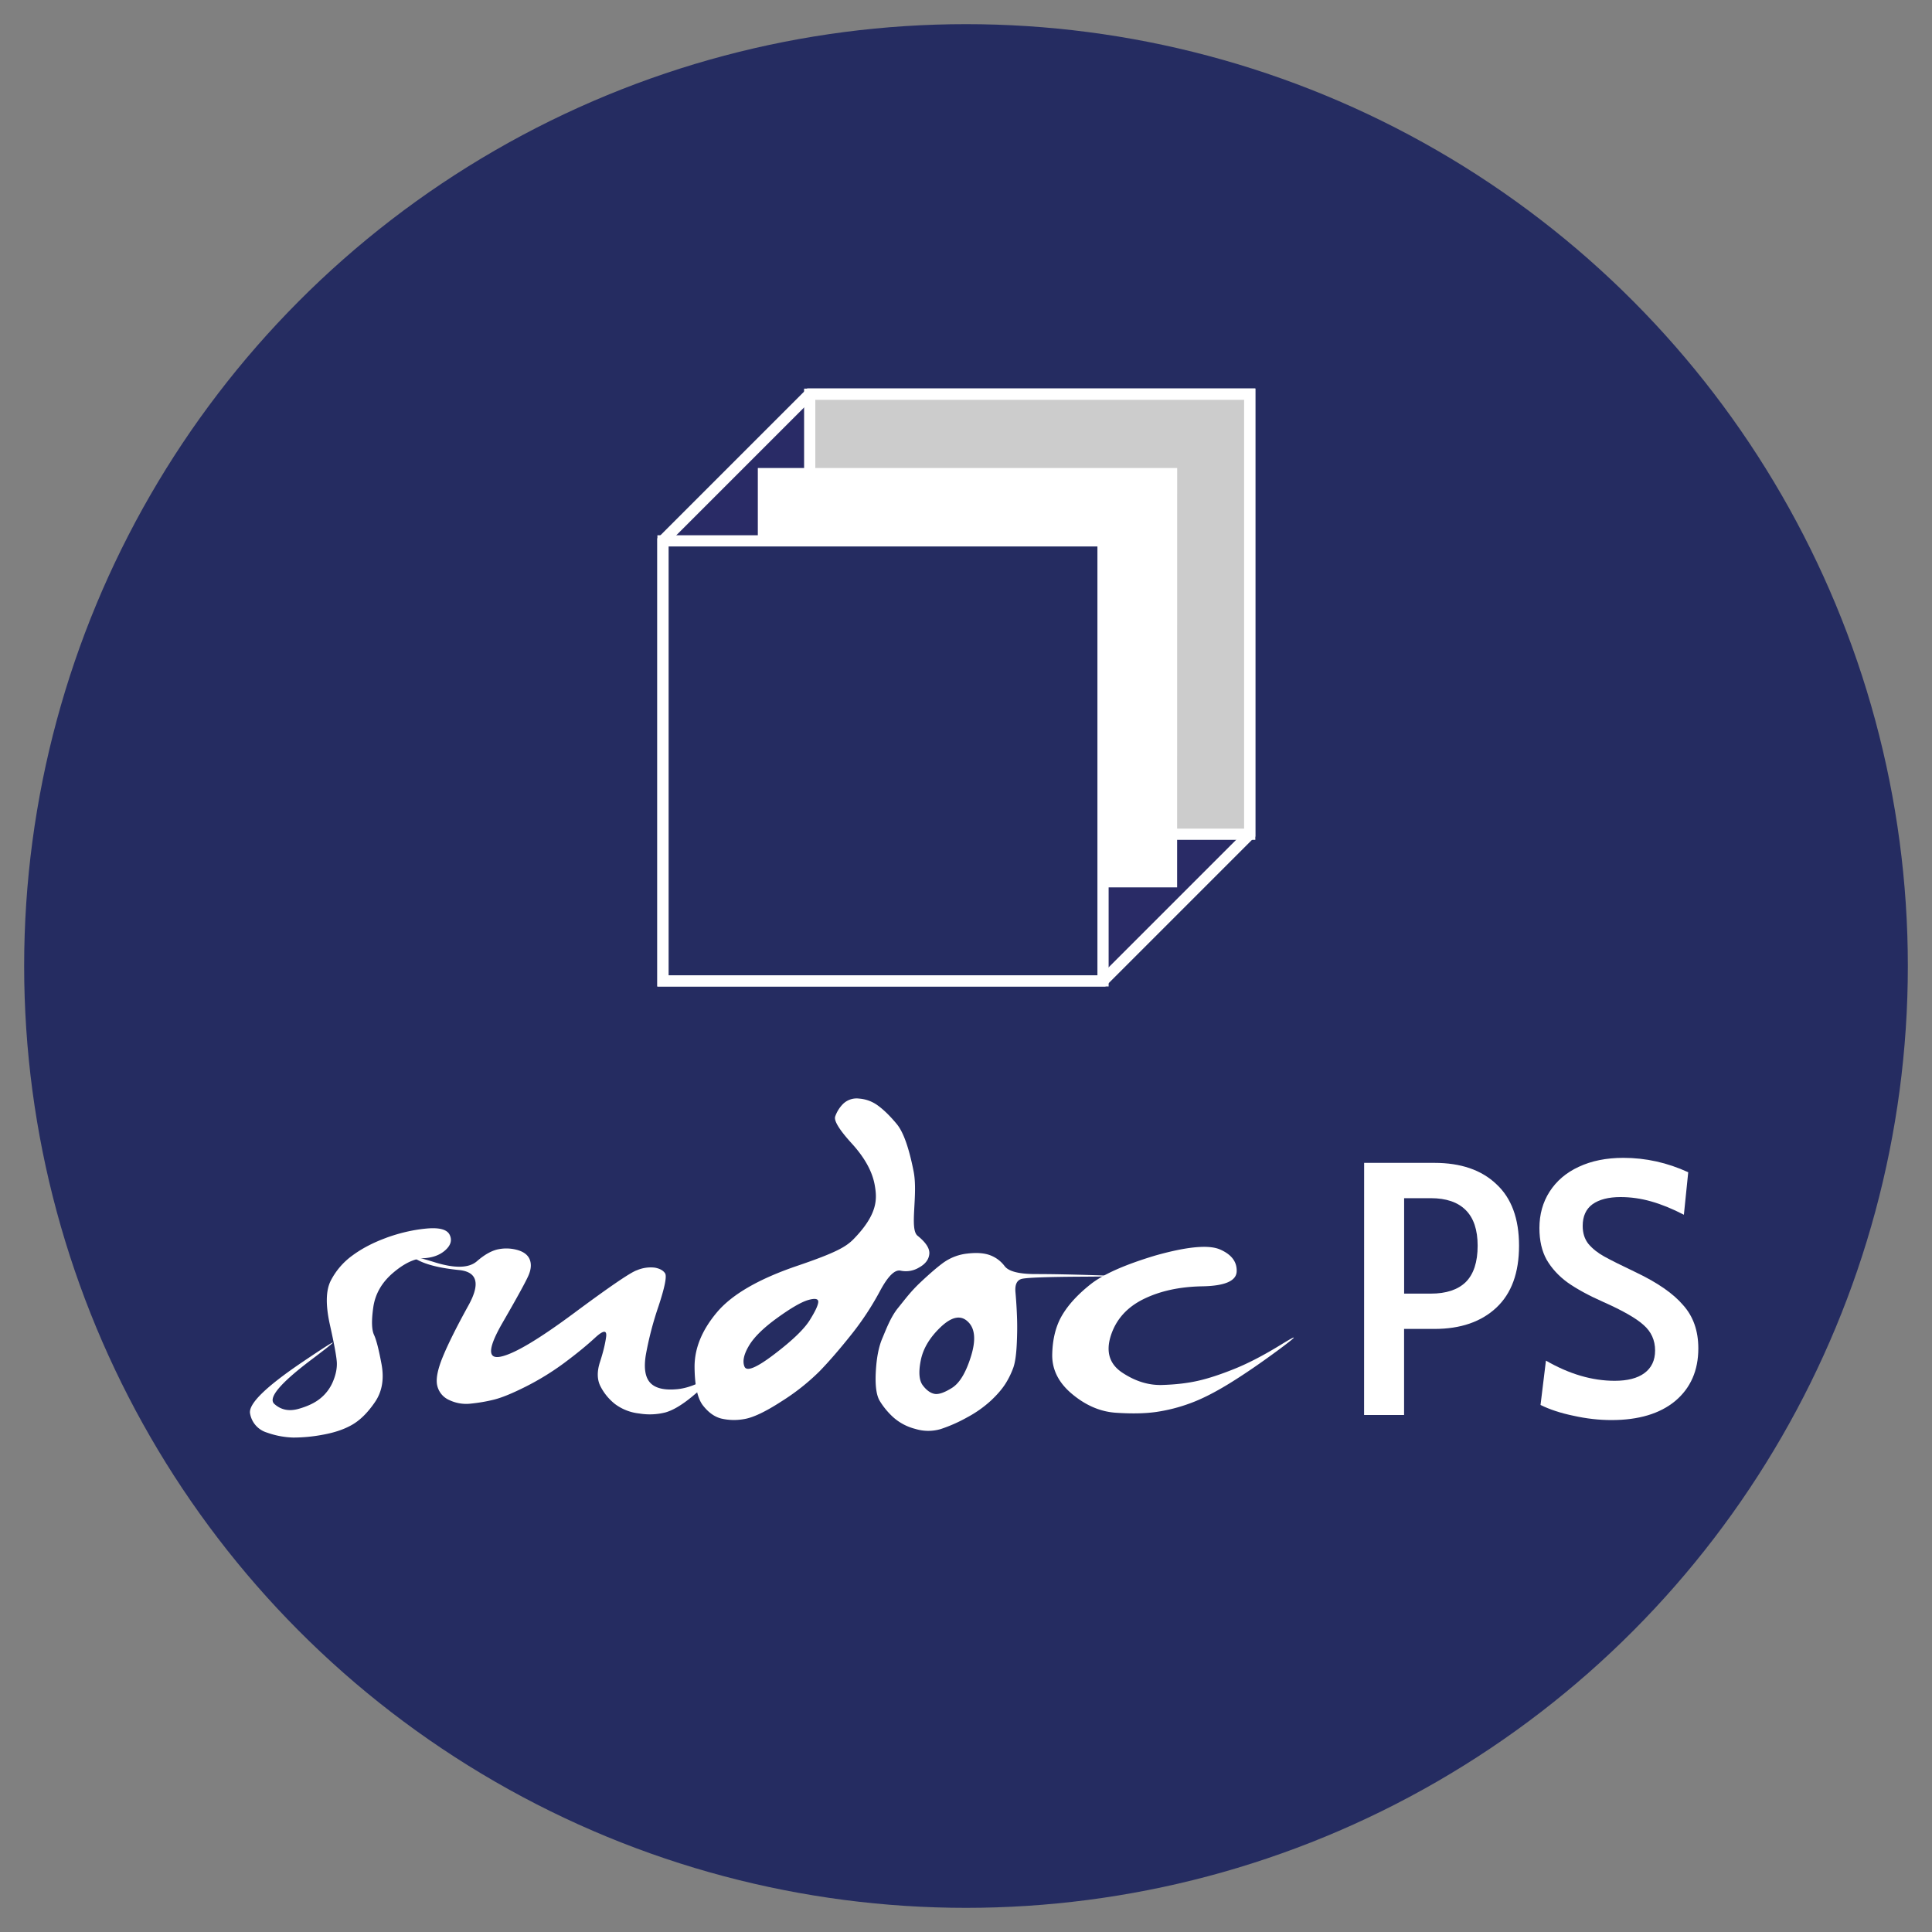 <svg width="40mm" height="40mm" viewBox="0 0 40 40" xmlns="http://www.w3.org/2000/svg"><rect x="0" y="0" width="40" height="40" fill="#808080" stroke="none"/><circle style="display:inline;fill:#252c61;fill-opacity:1;fill-rule:evenodd;stroke:none;stroke-width:.109;stroke-linecap:round;stroke-linejoin:round;stroke-miterlimit:4;stroke-dasharray:none;stroke-dashoffset:0;stroke-opacity:1" cx="20" cy="20" r="19.5"/><g style="display:inline;stroke:#fff;stroke-width:1.032;stroke-miterlimit:4;stroke-dasharray:none;stroke-opacity:1"><path d="M0 0h-40.5v40.5L-27 54h40.5V13.5z" style="fill:#292b66;fill-opacity:1;fill-rule:nonzero;stroke:#fff;stroke-width:1.032;stroke-miterlimit:4;stroke-dasharray:none;stroke-opacity:1" transform="matrix(.225 0 0 -.225 22.837 20.308)"/></g><path d="M25.874 17.272h-9.11v-9.11h9.11z" style="display:inline;fill:#ccc;fill-opacity:1;fill-rule:nonzero;stroke:#fff;stroke-width:.232;stroke-miterlimit:4;stroke-dasharray:none;stroke-opacity:1"/><path d="M24.371 18.372H15.69V9.69h8.682z" style="display:inline;fill:#fff;fill-opacity:1;fill-rule:nonzero;stroke:none;stroke-width:.214;stroke-opacity:1"/><path d="M22.837 20.308h-9.11v-9.11h9.11z" style="display:inline;fill:#252c61;fill-opacity:1;fill-rule:nonzero;stroke:#fff;stroke-width:.232;stroke-miterlimit:4;stroke-dasharray:none;stroke-opacity:1"/><path style="font-style:normal;font-variant:normal;font-weight:400;font-stretch:normal;font-size:8.979px;line-height:1.25;font-family:'Cabin Condensed SemiBold';-inkscape-font-specification:'Cabin Condensed SemiBold, ';letter-spacing:0;word-spacing:0;fill:#fff;fill-opacity:1;stroke:none;stroke-width:.035" d="M28.243 24.076h1.455q.82 0 1.282.44.47.433.47 1.275 0 .843-.47 1.283-.47.44-1.282.44h-.628v1.782h-.828zm1.38 2.707q.477 0 .723-.238.247-.246.247-.754 0-.492-.247-.738-.246-.246-.723-.246h-.552v1.976zm3.741 2.618q-.387 0-.79-.09-.395-.082-.679-.223l.112-.918q.723.418 1.424.418.396 0 .612-.157.224-.164.224-.47 0-.32-.239-.529-.231-.209-.835-.477-.455-.202-.739-.403-.275-.201-.432-.47-.15-.268-.15-.656 0-.425.21-.753.216-.336.604-.515.395-.186.924-.186.694 0 1.343.298l-.09.88q-.358-.186-.678-.276-.314-.09-.634-.09-.373 0-.582.15-.201.149-.201.447 0 .224.119.373.127.15.328.261.202.112.656.328.672.32.977.679.314.35.314.895 0 .686-.478 1.089-.477.395-1.32.395z"/><path d="M25.706 33.178c.803-.227 1.348-.278 1.634-.153.286.125.425.308.416.55-.008.24-.296.365-.865.375-.569.01-1.061.117-1.477.322-.416.206-.689.511-.82.918-.13.407-.033.718.292.932.326.215.657.317.996.307.337-.01.637-.045.898-.104.26-.058.565-.158.913-.298.35-.14.742-.344 1.18-.613.436-.268.425-.232-.033.109-.46.341-.877.627-1.252.859-.375.231-.707.4-.998.506a4.206 4.206 0 0 1-.857.219c-.28.04-.616.046-1.007.02-.391-.025-.759-.182-1.104-.47-.345-.287-.512-.624-.5-1.011.01-.387.095-.712.252-.975.157-.264.395-.522.712-.773.318-.251.858-.491 1.62-.72M6.39 32.73c.332-.12.663-.198.993-.23.33-.033.53.019.597.153.067.134.032.263-.106.388s-.325.193-.56.204c-.235.012-.49.138-.767.377-.276.24-.438.526-.485.858-.047.332-.041.561.019.69.059.127.122.376.19.744.067.37.012.684-.166.944-.177.26-.366.449-.566.566-.2.117-.447.201-.74.254a3.988 3.988 0 0 1-.749.072 2.136 2.136 0 0 1-.659-.125.606.606 0 0 1-.424-.477c-.049-.24.392-.672 1.322-1.3s1.002-.645.217-.054c-.786.593-1.095.963-.929 1.112.166.149.367.19.604.124.236-.066.423-.156.56-.271.137-.113.244-.259.311-.423.069-.166.1-.321.095-.464-.006-.143-.064-.461-.174-.954-.11-.493-.104-.862.02-1.108a1.79 1.79 0 0 1 .543-.633c.238-.176.522-.325.854-.446" style="fill:#fff;fill-opacity:1;fill-rule:nonzero;stroke:none;stroke-width:.265;stroke-opacity:.69" transform="translate(2.733 -1.343) scale(.824)"/><path d="M12.678 33.55a.885.885 0 0 1 .453-.07c.127.022.215.07.263.143.048.074-.007.349-.164.825a8.35 8.35 0 0 0-.318 1.217c-.056.335-.019.571.11.71.13.138.357.191.684.159.325-.033.68-.195 1.065-.487.384-.29.428-.305.13-.04-.272.243-.548.48-.828.714-.255.21-.478.343-.668.397a1.599 1.599 0 0 1-.662.027 1.233 1.233 0 0 1-.608-.238 1.342 1.342 0 0 1-.362-.44c-.088-.168-.093-.375-.014-.617.079-.243.13-.453.154-.63.023-.177-.07-.17-.279.023-.21.194-.466.403-.771.63-.305.226-.63.426-.969.597-.34.171-.609.281-.803.328-.192.048-.386.08-.583.1a.99.99 0 0 1-.536-.09.522.522 0 0 1-.302-.361c-.039-.163.007-.403.137-.72.13-.318.345-.751.647-1.298.302-.546.224-.842-.237-.888-.46-.046-.805-.129-1.034-.25-.228-.122-.088-.103.42.054.508.158.862.15 1.063-.025.2-.174.386-.275.555-.304.16-.03.326-.02.482.027.151.047.249.126.292.238.043.112.033.243-.032.394-.064.15-.281.547-.651 1.187s-.386.926-.047.855c.34-.07.951-.434 1.837-1.091.885-.657 1.41-1.016 1.576-1.077" style="fill:#fff;fill-opacity:1;fill-rule:nonzero;stroke:none;stroke-width:.265;stroke-opacity:.69" transform="translate(2.733 -1.343) scale(.824)"/><path d="M16.978 34.298c-.174.054-.433.205-.775.453-.342.248-.577.48-.704.696-.128.217-.164.391-.109.522.055.13.306.026.753-.316.447-.34.74-.623.881-.845.14-.223.213-.377.219-.463.005-.085-.083-.101-.265-.047m.881-4.924a.489.489 0 0 1 .41-.141c.174.013.34.075.479.18.146.107.302.26.467.459.166.2.307.596.424 1.191.117.595-.112 1.449.1 1.617.21.169.309.322.294.461-.015.14-.102.252-.26.338a.635.635 0 0 1-.459.078c-.147-.034-.321.138-.522.515-.209.39-.453.76-.73 1.105-.287.36-.548.661-.783.904a5.519 5.519 0 0 1-.96.76c-.404.262-.717.41-.94.445a1.41 1.41 0 0 1-.58-.015c-.165-.044-.316-.152-.452-.326-.137-.174-.208-.495-.212-.964-.003-.47.184-.929.563-1.379.379-.45 1.054-.84 2.024-1.169.97-.33 1.222-.477 1.414-.675.61-.629.586-1.01.526-1.35-.06-.34-.25-.686-.568-1.037-.32-.35-.461-.58-.426-.687a.847.847 0 0 1 .191-.31M21.004 34.84c-.178-.174-.405-.13-.682.131-.276.262-.444.541-.503.838-.06.297-.042.507.05.629s.19.193.293.214c.103.02.25-.03.441-.15.192-.12.351-.385.478-.795.127-.41.101-.699-.077-.867m-.59-1.503a1.26 1.26 0 0 1 .578-.21c.227-.027.414-.014.561.039.149.054.278.15.373.277.1.132.356.198.768.199.412 0 .925.01 1.539.03.613.02.483.032-.39.036-.874.005-1.37.024-1.49.056-.12.033-.172.145-.155.335.017.19.03.392.038.605.009.213.007.449-.006.708-.013.26-.041.453-.085.579-.05.138-.114.271-.192.396-.086.138-.21.283-.373.436a2.92 2.92 0 0 1-.6.422 3.8 3.8 0 0 1-.655.29 1.102 1.102 0 0 1-.642-.002 1.317 1.317 0 0 1-.558-.295 1.876 1.876 0 0 1-.338-.41c-.084-.14-.117-.385-.098-.734.019-.348.073-.627.164-.838.09-.211.206-.53.391-.758.185-.228.315-.41.567-.648.252-.237.452-.407.602-.513" style="fill:#fff;fill-opacity:1;fill-rule:nonzero;stroke:none;stroke-width:.265;stroke-opacity:.69" transform="translate(2.733 -1.343) scale(.824)"/></svg>